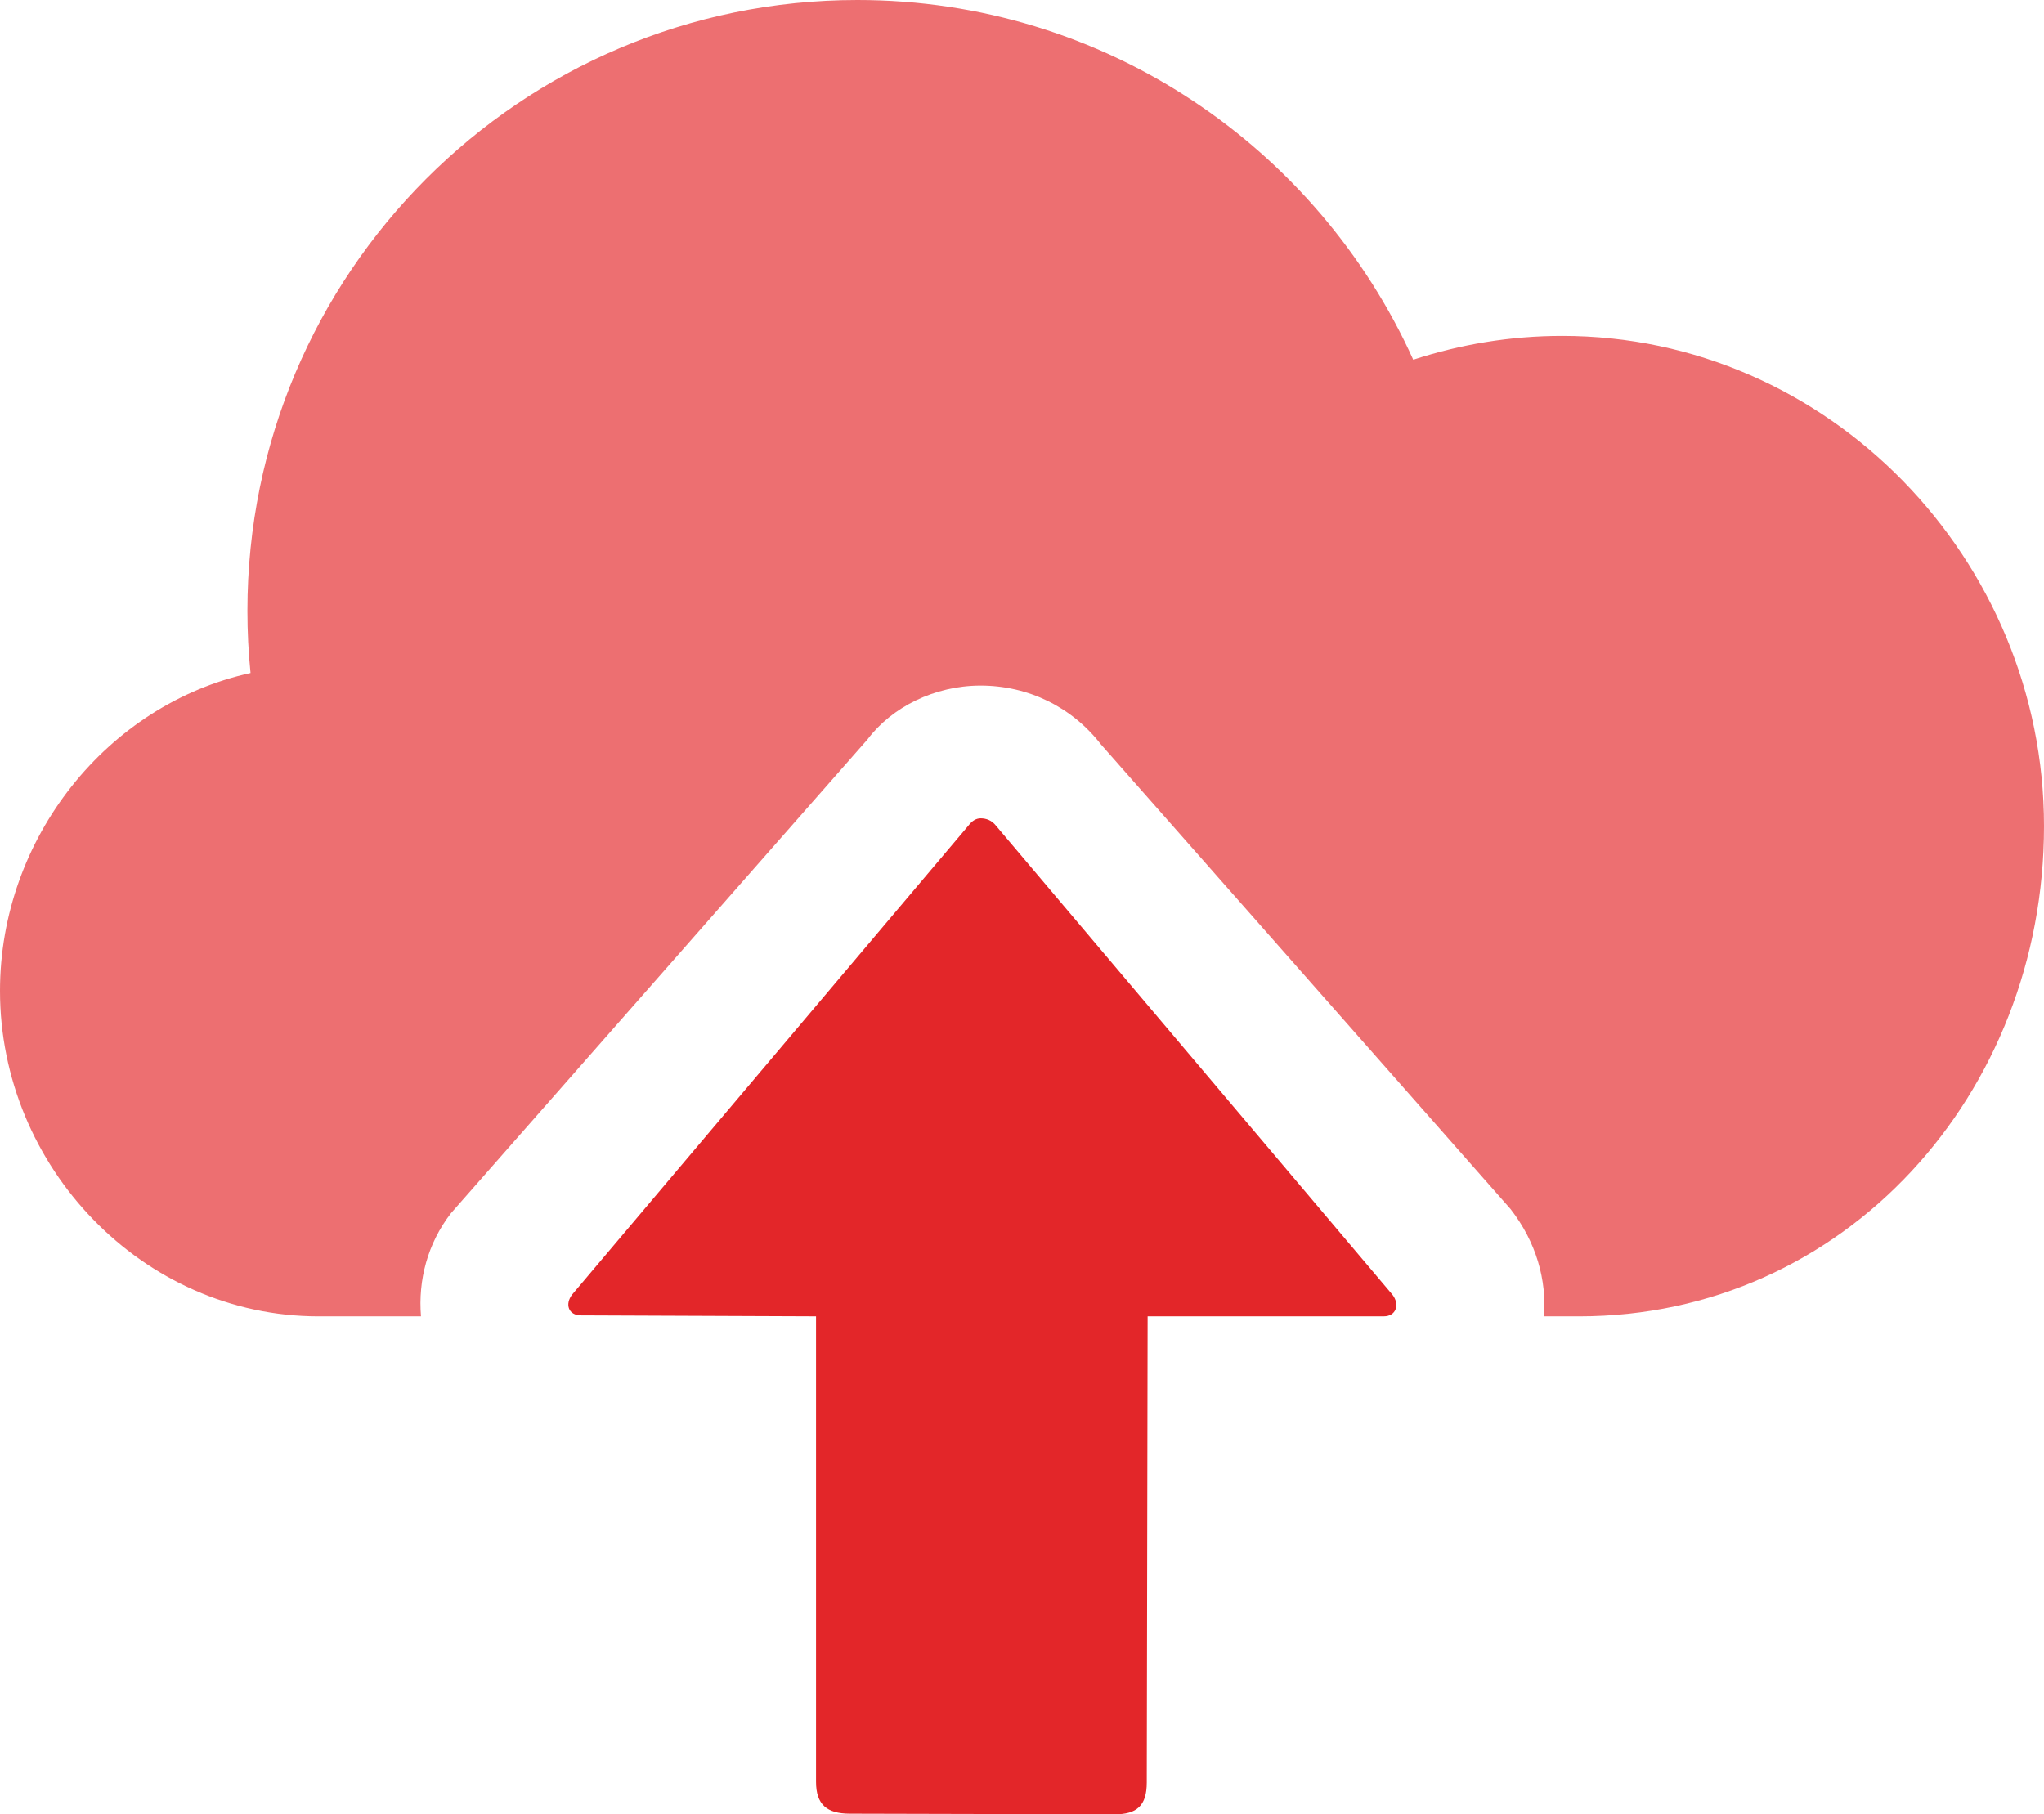 <?xml version="1.0" encoding="UTF-8"?>
<svg width="98px" height="87px" viewBox="0 0 98 87" version="1.1" xmlns="http://www.w3.org/2000/svg" xmlns:xlink="http://www.w3.org/1999/xlink">
    <title>Group Copy</title>
    <g id="Integration-page" stroke="none" stroke-width="1" fill="none" fill-rule="evenodd">
        <g id="Artboard-Copy-18" transform="translate(-183, -2533)" fill="#E32629" fill-rule="nonzero">
            <g id="Group-Copy" transform="translate(183, 2533)">
                <path d="M47.754,39.595 C47.553,39.334 47.281,39.24 47.016,39.24 C46.807,39.24 46.606,39.361 46.446,39.571 L27.433,62.075 C27.071,62.542 27.259,63.074 27.85,63.074 L39.125,63.12 L39.125,85.439 C39.125,86.535 39.646,86.966 40.74,86.969 L53.429,87 C54.522,87.004 54.98,86.573 54.982,85.477 L55.023,63.12 L66.346,63.12 C66.937,63.12 67.124,62.554 66.764,62.087 L47.754,39.595 Z" id="Shape"></path>
                <path d="M74.898,16.107 C72.404,16.107 70.006,16.516 67.758,17.249 C63.167,7.086 52.979,0 41.113,0 C24.956,0 11.862,13.114 11.862,29.291 C11.862,30.297 11.912,31.292 12.012,32.273 C5.147,33.772 0,40.189 0,47.512 C0,55.957 6.84,63.121 15.277,63.121 L20.184,63.121 C20.042,61.395 20.494,59.635 21.624,58.173 L41.59,35.459 C42.753,33.912 44.808,32.875 47.017,32.875 C49.291,32.875 51.391,33.9 52.779,35.689 L72.423,57.975 C73.667,59.577 74.155,61.376 74.029,63.121 L75.703,63.121 C88.463,63.121 98,52.433 98,39.614 C98,26.804 87.658,16.107 74.898,16.107 Z" id="Shape" fill-opacity="0.663"></path>
            </g>
        </g>
    </g>
</svg>